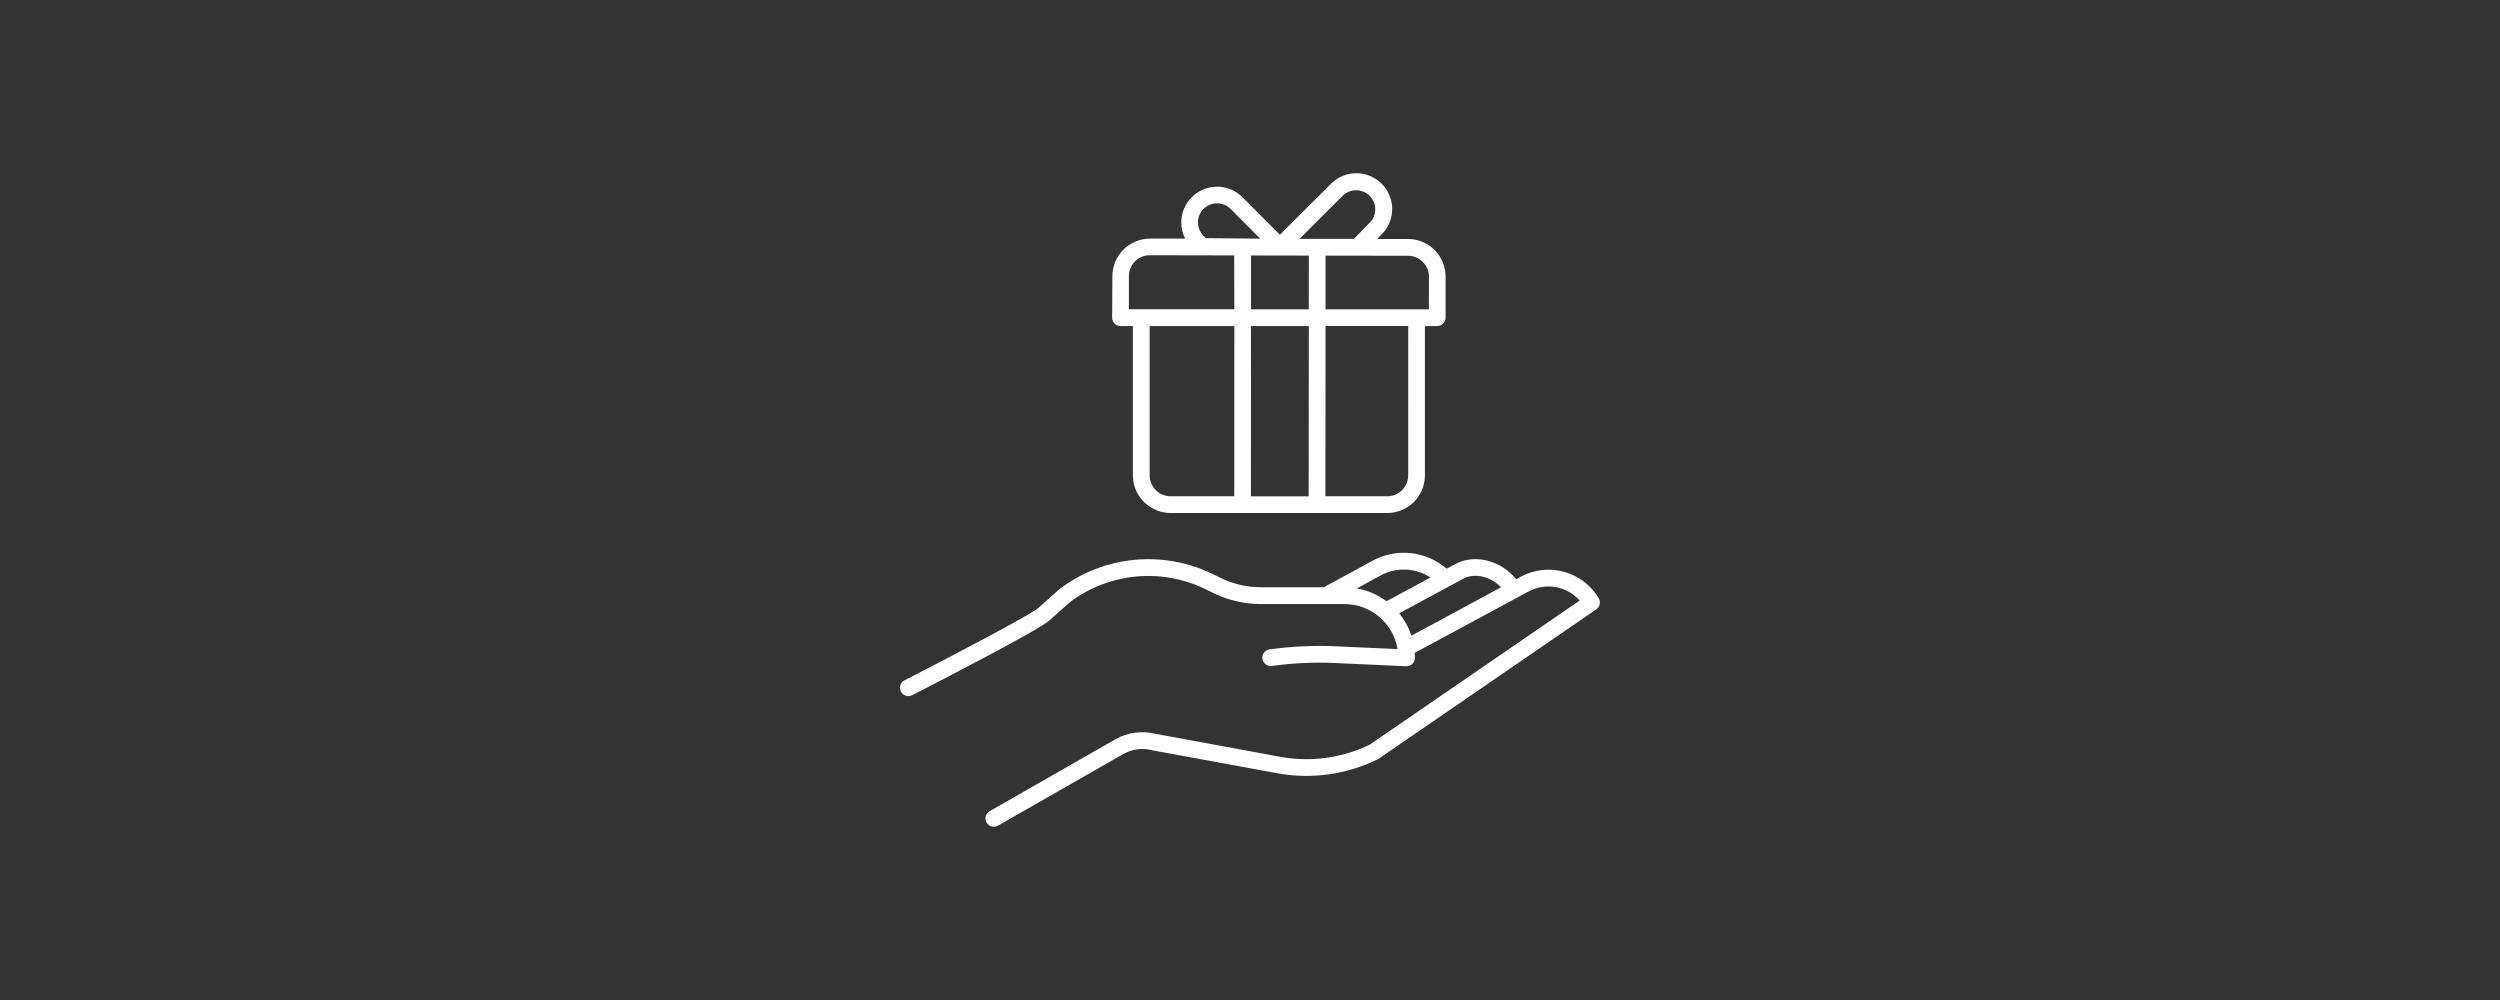<?xml version="1.0" encoding="utf-8"?>
<!-- Generator: Adobe Illustrator 24.3.0, SVG Export Plug-In . SVG Version: 6.00 Build 0)  -->
<svg version="1.1" id="Ebene_1" xmlns="http://www.w3.org/2000/svg" xmlns:xlink="http://www.w3.org/1999/xlink" x="0px" y="0px"
	 viewBox="0 0 7086.6 2834.6" style="enable-background:new 0 0 7086.6 2834.6;" xml:space="preserve">
<rect x="0" y="0" width="7086.6" height="2834.6" fill="#333333" stroke="none"/>
<style type="text/css">
	.st0{fill:#FFFFFF;}
</style>
<g>
	<path class="st0" d="M4066.9,709c-19.9-20.2-47.1-31.6-75.5-31.6h-87.6l11.9-12.2c40.1-39.1,40.9-103.4,1.8-143.5
		c-39.1-40.1-103.4-40.9-143.5-1.8l-1.5,1.5l-144.5,144L3521.9,559c-19-19.1-44.8-29.9-71.7-29.8h-0.2
		c-56.1,0-101.5,45.5-101.5,101.5c0,15.9,3.7,31.5,10.9,45.7h-99.5l0,0c-58.9,0-106.7,47.8-106.7,106.7l-0.7,117.4
		c0,13.1,10.6,23.7,23.7,23.7h35.1v423.3c0.2,58.9,47.8,106.5,106.7,106.7h614.4c58.9-0.1,106.6-47.8,106.7-106.7V924.2h34.9
		c13.1,0,23.7-10.6,23.7-23.7v-116C4097.9,756.3,4086.8,729.1,4066.9,709z M3806.1,554.9c21.2-21,55.4-20.9,76.5,0.4
		s20.9,55.4-0.4,76.5l0,0l-44.3,45.3h-154.4L3806.1,554.9z M3411.9,592.2c10.1-10.2,23.8-15.8,38.2-15.8l0,0
		c14.3,0,28.1,5.7,38.2,15.8l84,84.3l-154.1-1.4l-6.6-6.6c-21.1-21.1-21.1-55.3,0-76.5c0,0,0,0,0,0L3411.9,592.2z M3498.7,1406.8
		h-180.5c-32.7-0.1-59.2-26.6-59.3-59.3V924.2h240L3498.7,1406.8z M3498.9,876.7h-298.9v-93.9c0-32.7,26.5-59.3,59.3-59.3l0,0
		l239.2,0.5L3498.9,876.7z M3709.6,1406.9h-163.7l0.3-482.7H3710L3709.6,1406.9z M3709.9,876.8h-163.7V724.2l163.8,0.3L3709.9,876.8
		z M3991.7,1347.5c0,32.7-26.5,59.3-59.3,59.3l0,0h-175.3l0.2-482.7h234.5L3991.7,1347.5z M4050.3,876.8h-292.9V724.6l233.8,0.4
		c32.7,0,59.3,26.5,59.3,59.3l0,0L4050.3,876.8z"/>
	<path class="st0" d="M4310.3,1635l-12.6,6.8c-41.4-51.8-114.6-72.3-169.9-44.1l-0.6,0.3l-26.4,14.2c-59.7-51.7-145.5-60-213.9-20.6
		l-134.4,73h-178.3c-38.9,0-77.3-8.7-112.3-25.6l-24.5-11.9c-140.9-68.6-308.5-52.2-433.5,42.3c-0.5,0.4-1,0.8-1.5,1.3l-59,52.5
		c-21.5,19.1-243.7,135.9-378.7,204.9c-11.8,5.6-16.9,19.8-11.3,31.6c5.6,11.8,19.8,16.9,31.6,11.3c0.4-0.2,0.8-0.4,1.2-0.6
		c59.3-30.3,356.2-182.9,388.6-211.7l58.2-51.9c110.8-83.3,258.9-97.6,383.6-36.9l24.4,11.9c41.5,20,87,30.4,133,30.5h237.1
		c74.6,0.1,138.2,54,150.5,127.6l-175.4-7.9c-62.3-2.8-124.7,0.1-186.5,8.6c-13,1.3-22.6,12.9-21.3,25.9s12.9,22.6,25.9,21.3
		c0.4,0,0.9-0.1,1.3-0.2h0.5c58.9-8.1,118.4-10.9,177.8-8.2l202.2,9.1c13.1,0.6,24.1-9.5,24.7-22.6c0-0.4,0-0.7,0-1.1
		c0-4.9-0.2-9.6-0.6-14.4l29.4-15.5l292.9-158.1c48.5-26.2,108.7-15.7,145.4,25.4l-594.8,408.3c-78.2,38.1-166.5,50.4-252.1,35.1
		l-355.6-65.5c-38.5-9.5-79.2-4-113.7,15.5l-356.1,203.6c-11.4,6.4-15.4,20.9-9,32.3c6.4,11.4,20.9,15.4,32.3,9l0,0l356-203.5
		c24.2-13.6,52.7-17.4,79.6-10.6l1.5,0.3l356.3,65.5c96.2,17.2,195.5,3.2,283.2-40c1-0.5,2-1.1,2.9-1.7l616.5-423.2
		c10.2-7.1,13.2-20.9,6.9-31.6C4486.3,1619.4,4388.6,1592.6,4310.3,1635z M3909.8,1633.3l0.6-0.3c45.1-26.1,101-24.5,144.6,4
		l-124.7,67.2c-24.8-18.4-53.6-30.9-84.1-36.2L3909.8,1633.3z M4017.6,1792.9l-16.7,8.8c-7.6-23-19.4-44.4-34.7-63.2l183.2-98.8
		c32.9-16.5,77.5-4.7,105.5,25.1L4017.6,1792.9z"/>
</g>
</svg>
